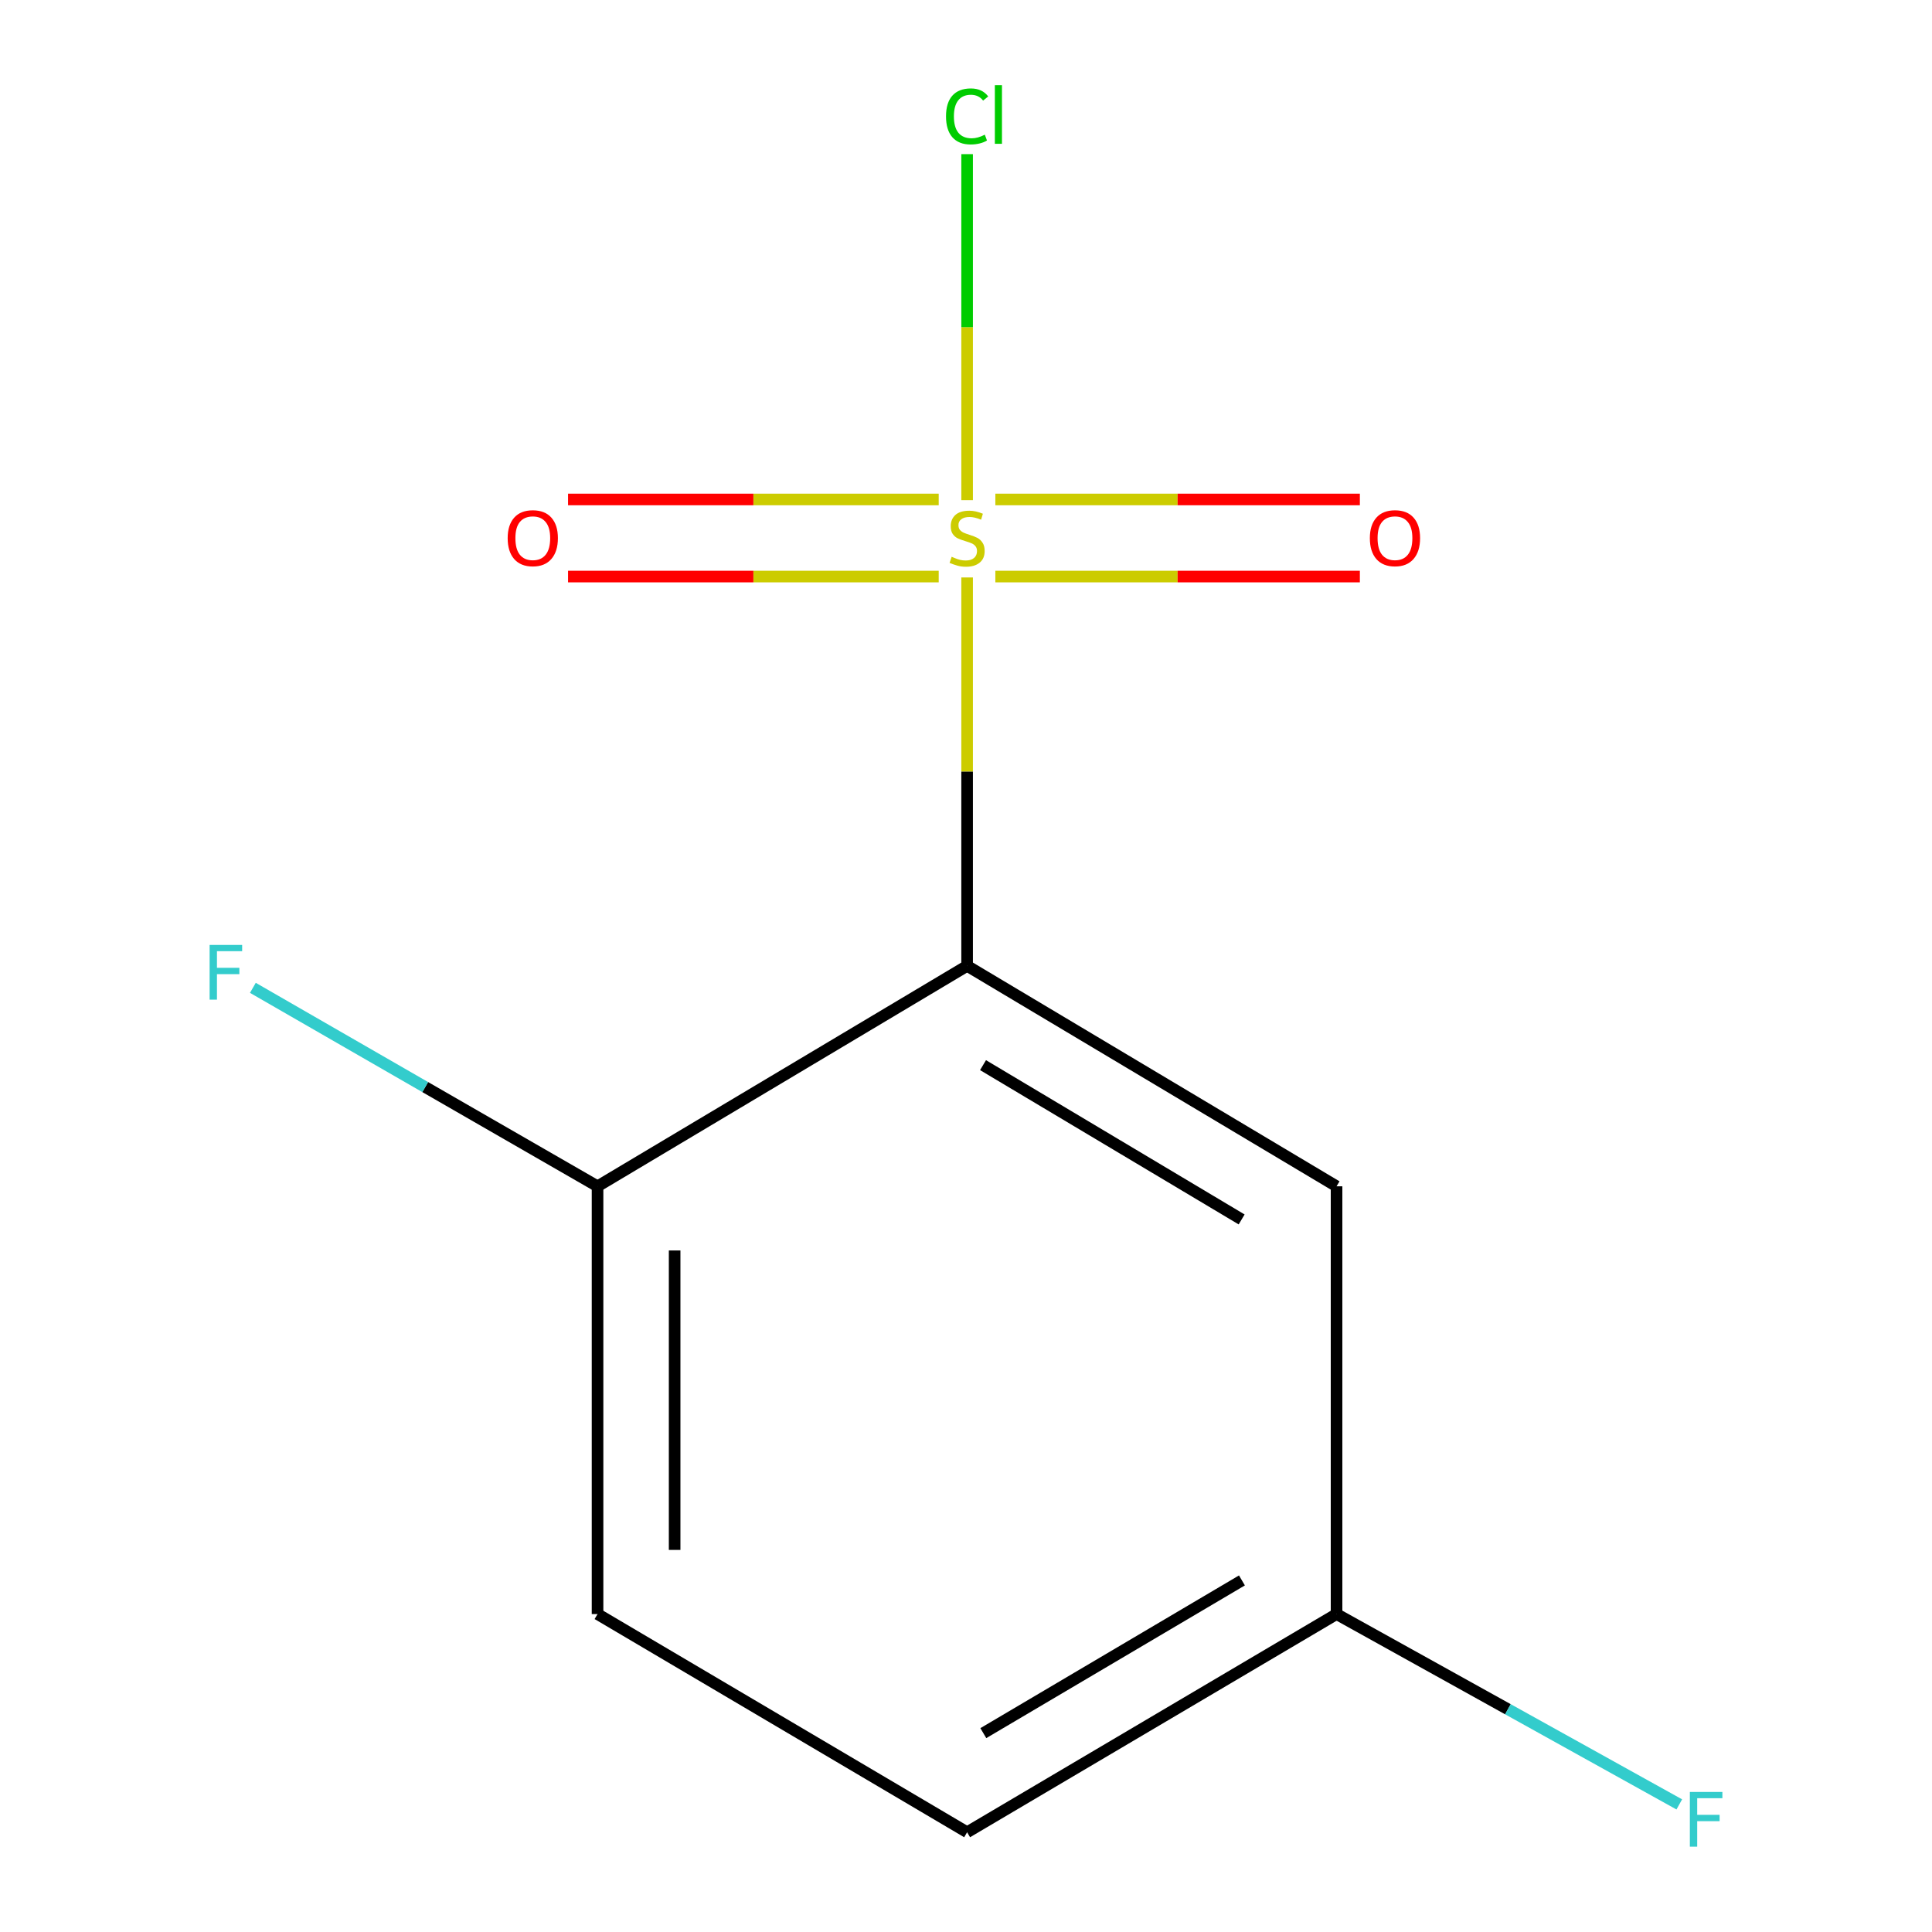 <?xml version='1.0' encoding='iso-8859-1'?>
<svg version='1.1' baseProfile='full'
              xmlns='http://www.w3.org/2000/svg'
                      xmlns:rdkit='http://www.rdkit.org/xml'
                      xmlns:xlink='http://www.w3.org/1999/xlink'
                  xml:space='preserve'
width='1000px' height='1000px' viewBox='0 0 1000 1000'>
<!-- END OF HEADER -->
<rect style='opacity:1.0;fill:#FFFFFF;stroke:none' width='1000' height='1000' x='0' y='0'> </rect>
<path class='bond-0' d='M 500.576,298.89 L 500.576,399.411' style='fill:none;fill-rule:evenodd;stroke:#CCCC00;stroke-width:6px;stroke-linecap:butt;stroke-linejoin:miter;stroke-opacity:1' />
<path class='bond-0' d='M 500.576,399.411 L 500.576,499.932' style='fill:none;fill-rule:evenodd;stroke:#000000;stroke-width:6px;stroke-linecap:butt;stroke-linejoin:miter;stroke-opacity:1' />
<path class='bond-3' d='M 515.193,298.425 L 609.528,298.425' style='fill:none;fill-rule:evenodd;stroke:#CCCC00;stroke-width:6px;stroke-linecap:butt;stroke-linejoin:miter;stroke-opacity:1' />
<path class='bond-3' d='M 609.528,298.425 L 703.863,298.425' style='fill:none;fill-rule:evenodd;stroke:#FF0000;stroke-width:6px;stroke-linecap:butt;stroke-linejoin:miter;stroke-opacity:1' />
<path class='bond-3' d='M 515.193,258.522 L 609.528,258.522' style='fill:none;fill-rule:evenodd;stroke:#CCCC00;stroke-width:6px;stroke-linecap:butt;stroke-linejoin:miter;stroke-opacity:1' />
<path class='bond-3' d='M 609.528,258.522 L 703.863,258.522' style='fill:none;fill-rule:evenodd;stroke:#FF0000;stroke-width:6px;stroke-linecap:butt;stroke-linejoin:miter;stroke-opacity:1' />
<path class='bond-4' d='M 485.876,258.522 L 389.95,258.522' style='fill:none;fill-rule:evenodd;stroke:#CCCC00;stroke-width:6px;stroke-linecap:butt;stroke-linejoin:miter;stroke-opacity:1' />
<path class='bond-4' d='M 389.95,258.522 L 294.024,258.522' style='fill:none;fill-rule:evenodd;stroke:#FF0000;stroke-width:6px;stroke-linecap:butt;stroke-linejoin:miter;stroke-opacity:1' />
<path class='bond-4' d='M 485.876,298.425 L 389.95,298.425' style='fill:none;fill-rule:evenodd;stroke:#CCCC00;stroke-width:6px;stroke-linecap:butt;stroke-linejoin:miter;stroke-opacity:1' />
<path class='bond-4' d='M 389.95,298.425 L 294.024,298.425' style='fill:none;fill-rule:evenodd;stroke:#FF0000;stroke-width:6px;stroke-linecap:butt;stroke-linejoin:miter;stroke-opacity:1' />
<path class='bond-5' d='M 500.576,258.873 L 500.576,169.329' style='fill:none;fill-rule:evenodd;stroke:#CCCC00;stroke-width:6px;stroke-linecap:butt;stroke-linejoin:miter;stroke-opacity:1' />
<path class='bond-5' d='M 500.576,169.329 L 500.576,79.785' style='fill:none;fill-rule:evenodd;stroke:#00CC00;stroke-width:6px;stroke-linecap:butt;stroke-linejoin:miter;stroke-opacity:1' />
<path class='bond-1' d='M 500.576,499.932 L 691.797,614.03' style='fill:none;fill-rule:evenodd;stroke:#000000;stroke-width:6px;stroke-linecap:butt;stroke-linejoin:miter;stroke-opacity:1' />
<path class='bond-1' d='M 508.814,551.312 L 642.668,631.181' style='fill:none;fill-rule:evenodd;stroke:#000000;stroke-width:6px;stroke-linecap:butt;stroke-linejoin:miter;stroke-opacity:1' />
<path class='bond-2' d='M 500.576,499.932 L 309.289,614.03' style='fill:none;fill-rule:evenodd;stroke:#000000;stroke-width:6px;stroke-linecap:butt;stroke-linejoin:miter;stroke-opacity:1' />
<path class='bond-7' d='M 691.797,614.03 L 691.797,835.444' style='fill:none;fill-rule:evenodd;stroke:#000000;stroke-width:6px;stroke-linecap:butt;stroke-linejoin:miter;stroke-opacity:1' />
<path class='bond-6' d='M 309.289,614.03 L 309.289,835.444' style='fill:none;fill-rule:evenodd;stroke:#000000;stroke-width:6px;stroke-linecap:butt;stroke-linejoin:miter;stroke-opacity:1' />
<path class='bond-6' d='M 349.191,647.242 L 349.191,802.232' style='fill:none;fill-rule:evenodd;stroke:#000000;stroke-width:6px;stroke-linecap:butt;stroke-linejoin:miter;stroke-opacity:1' />
<path class='bond-8' d='M 309.289,614.03 L 220.087,562.666' style='fill:none;fill-rule:evenodd;stroke:#000000;stroke-width:6px;stroke-linecap:butt;stroke-linejoin:miter;stroke-opacity:1' />
<path class='bond-8' d='M 220.087,562.666 L 130.885,511.301' style='fill:none;fill-rule:evenodd;stroke:#33CCCC;stroke-width:6px;stroke-linecap:butt;stroke-linejoin:miter;stroke-opacity:1' />
<path class='bond-9' d='M 309.289,835.444 L 500.576,948.368' style='fill:none;fill-rule:evenodd;stroke:#000000;stroke-width:6px;stroke-linecap:butt;stroke-linejoin:miter;stroke-opacity:1' />
<path class='bond-10' d='M 691.797,835.444 L 780.496,884.702' style='fill:none;fill-rule:evenodd;stroke:#000000;stroke-width:6px;stroke-linecap:butt;stroke-linejoin:miter;stroke-opacity:1' />
<path class='bond-10' d='M 780.496,884.702 L 869.195,933.959' style='fill:none;fill-rule:evenodd;stroke:#33CCCC;stroke-width:6px;stroke-linecap:butt;stroke-linejoin:miter;stroke-opacity:1' />
<path class='bond-11' d='M 691.797,835.444 L 500.576,948.368' style='fill:none;fill-rule:evenodd;stroke:#000000;stroke-width:6px;stroke-linecap:butt;stroke-linejoin:miter;stroke-opacity:1' />
<path class='bond-11' d='M 642.824,818.024 L 508.969,897.071' style='fill:none;fill-rule:evenodd;stroke:#000000;stroke-width:6px;stroke-linecap:butt;stroke-linejoin:miter;stroke-opacity:1' />
<path  class='atom-0' d='M 492.576 288.193
Q 492.896 288.313, 494.216 288.873
Q 495.536 289.433, 496.976 289.793
Q 498.456 290.113, 499.896 290.113
Q 502.576 290.113, 504.136 288.833
Q 505.696 287.513, 505.696 285.233
Q 505.696 283.673, 504.896 282.713
Q 504.136 281.753, 502.936 281.233
Q 501.736 280.713, 499.736 280.113
Q 497.216 279.353, 495.696 278.633
Q 494.216 277.913, 493.136 276.393
Q 492.096 274.873, 492.096 272.313
Q 492.096 268.753, 494.496 266.553
Q 496.936 264.353, 501.736 264.353
Q 505.016 264.353, 508.736 265.913
L 507.816 268.993
Q 504.416 267.593, 501.856 267.593
Q 499.096 267.593, 497.576 268.753
Q 496.056 269.873, 496.096 271.833
Q 496.096 273.353, 496.856 274.273
Q 497.656 275.193, 498.776 275.713
Q 499.936 276.233, 501.856 276.833
Q 504.416 277.633, 505.936 278.433
Q 507.456 279.233, 508.536 280.873
Q 509.656 282.473, 509.656 285.233
Q 509.656 289.153, 507.016 291.273
Q 504.416 293.353, 500.056 293.353
Q 497.536 293.353, 495.616 292.793
Q 493.736 292.273, 491.496 291.353
L 492.576 288.193
' fill='#CCCC00'/>
<path  class='atom-4' d='M 709.035 278.553
Q 709.035 271.753, 712.395 267.953
Q 715.755 264.153, 722.035 264.153
Q 728.315 264.153, 731.675 267.953
Q 735.035 271.753, 735.035 278.553
Q 735.035 285.433, 731.635 289.353
Q 728.235 293.233, 722.035 293.233
Q 715.795 293.233, 712.395 289.353
Q 709.035 285.473, 709.035 278.553
M 722.035 290.033
Q 726.355 290.033, 728.675 287.153
Q 731.035 284.233, 731.035 278.553
Q 731.035 272.993, 728.675 270.193
Q 726.355 267.353, 722.035 267.353
Q 717.715 267.353, 715.355 270.153
Q 713.035 272.953, 713.035 278.553
Q 713.035 284.273, 715.355 287.153
Q 717.715 290.033, 722.035 290.033
' fill='#FF0000'/>
<path  class='atom-5' d='M 262.771 278.553
Q 262.771 271.753, 266.131 267.953
Q 269.491 264.153, 275.771 264.153
Q 282.051 264.153, 285.411 267.953
Q 288.771 271.753, 288.771 278.553
Q 288.771 285.433, 285.371 289.353
Q 281.971 293.233, 275.771 293.233
Q 269.531 293.233, 266.131 289.353
Q 262.771 285.473, 262.771 278.553
M 275.771 290.033
Q 280.091 290.033, 282.411 287.153
Q 284.771 284.233, 284.771 278.553
Q 284.771 272.993, 282.411 270.193
Q 280.091 267.353, 275.771 267.353
Q 271.451 267.353, 269.091 270.153
Q 266.771 272.953, 266.771 278.553
Q 266.771 284.273, 269.091 287.153
Q 271.451 290.033, 275.771 290.033
' fill='#FF0000'/>
<path  class='atom-6' d='M 489.656 60.234
Q 489.656 53.194, 492.936 49.514
Q 496.256 45.794, 502.536 45.794
Q 508.376 45.794, 511.496 49.914
L 508.856 52.074
Q 506.576 49.074, 502.536 49.074
Q 498.256 49.074, 495.976 51.954
Q 493.736 54.794, 493.736 60.234
Q 493.736 65.834, 496.056 68.714
Q 498.416 71.594, 502.976 71.594
Q 506.096 71.594, 509.736 69.714
L 510.856 72.714
Q 509.376 73.674, 507.136 74.234
Q 504.896 74.794, 502.416 74.794
Q 496.256 74.794, 492.936 71.034
Q 489.656 67.274, 489.656 60.234
' fill='#00CC00'/>
<path  class='atom-6' d='M 514.936 44.074
L 518.616 44.074
L 518.616 74.434
L 514.936 74.434
L 514.936 44.074
' fill='#00CC00'/>
<path  class='atom-9' d='M 108.495 489.097
L 125.335 489.097
L 125.335 492.337
L 112.295 492.337
L 112.295 500.937
L 123.895 500.937
L 123.895 504.217
L 112.295 504.217
L 112.295 517.417
L 108.495 517.417
L 108.495 489.097
' fill='#33CCCC'/>
<path  class='atom-11' d='M 874.665 927.513
L 891.505 927.513
L 891.505 930.753
L 878.465 930.753
L 878.465 939.353
L 890.065 939.353
L 890.065 942.633
L 878.465 942.633
L 878.465 955.833
L 874.665 955.833
L 874.665 927.513
' fill='#33CCCC'/>
</svg>
